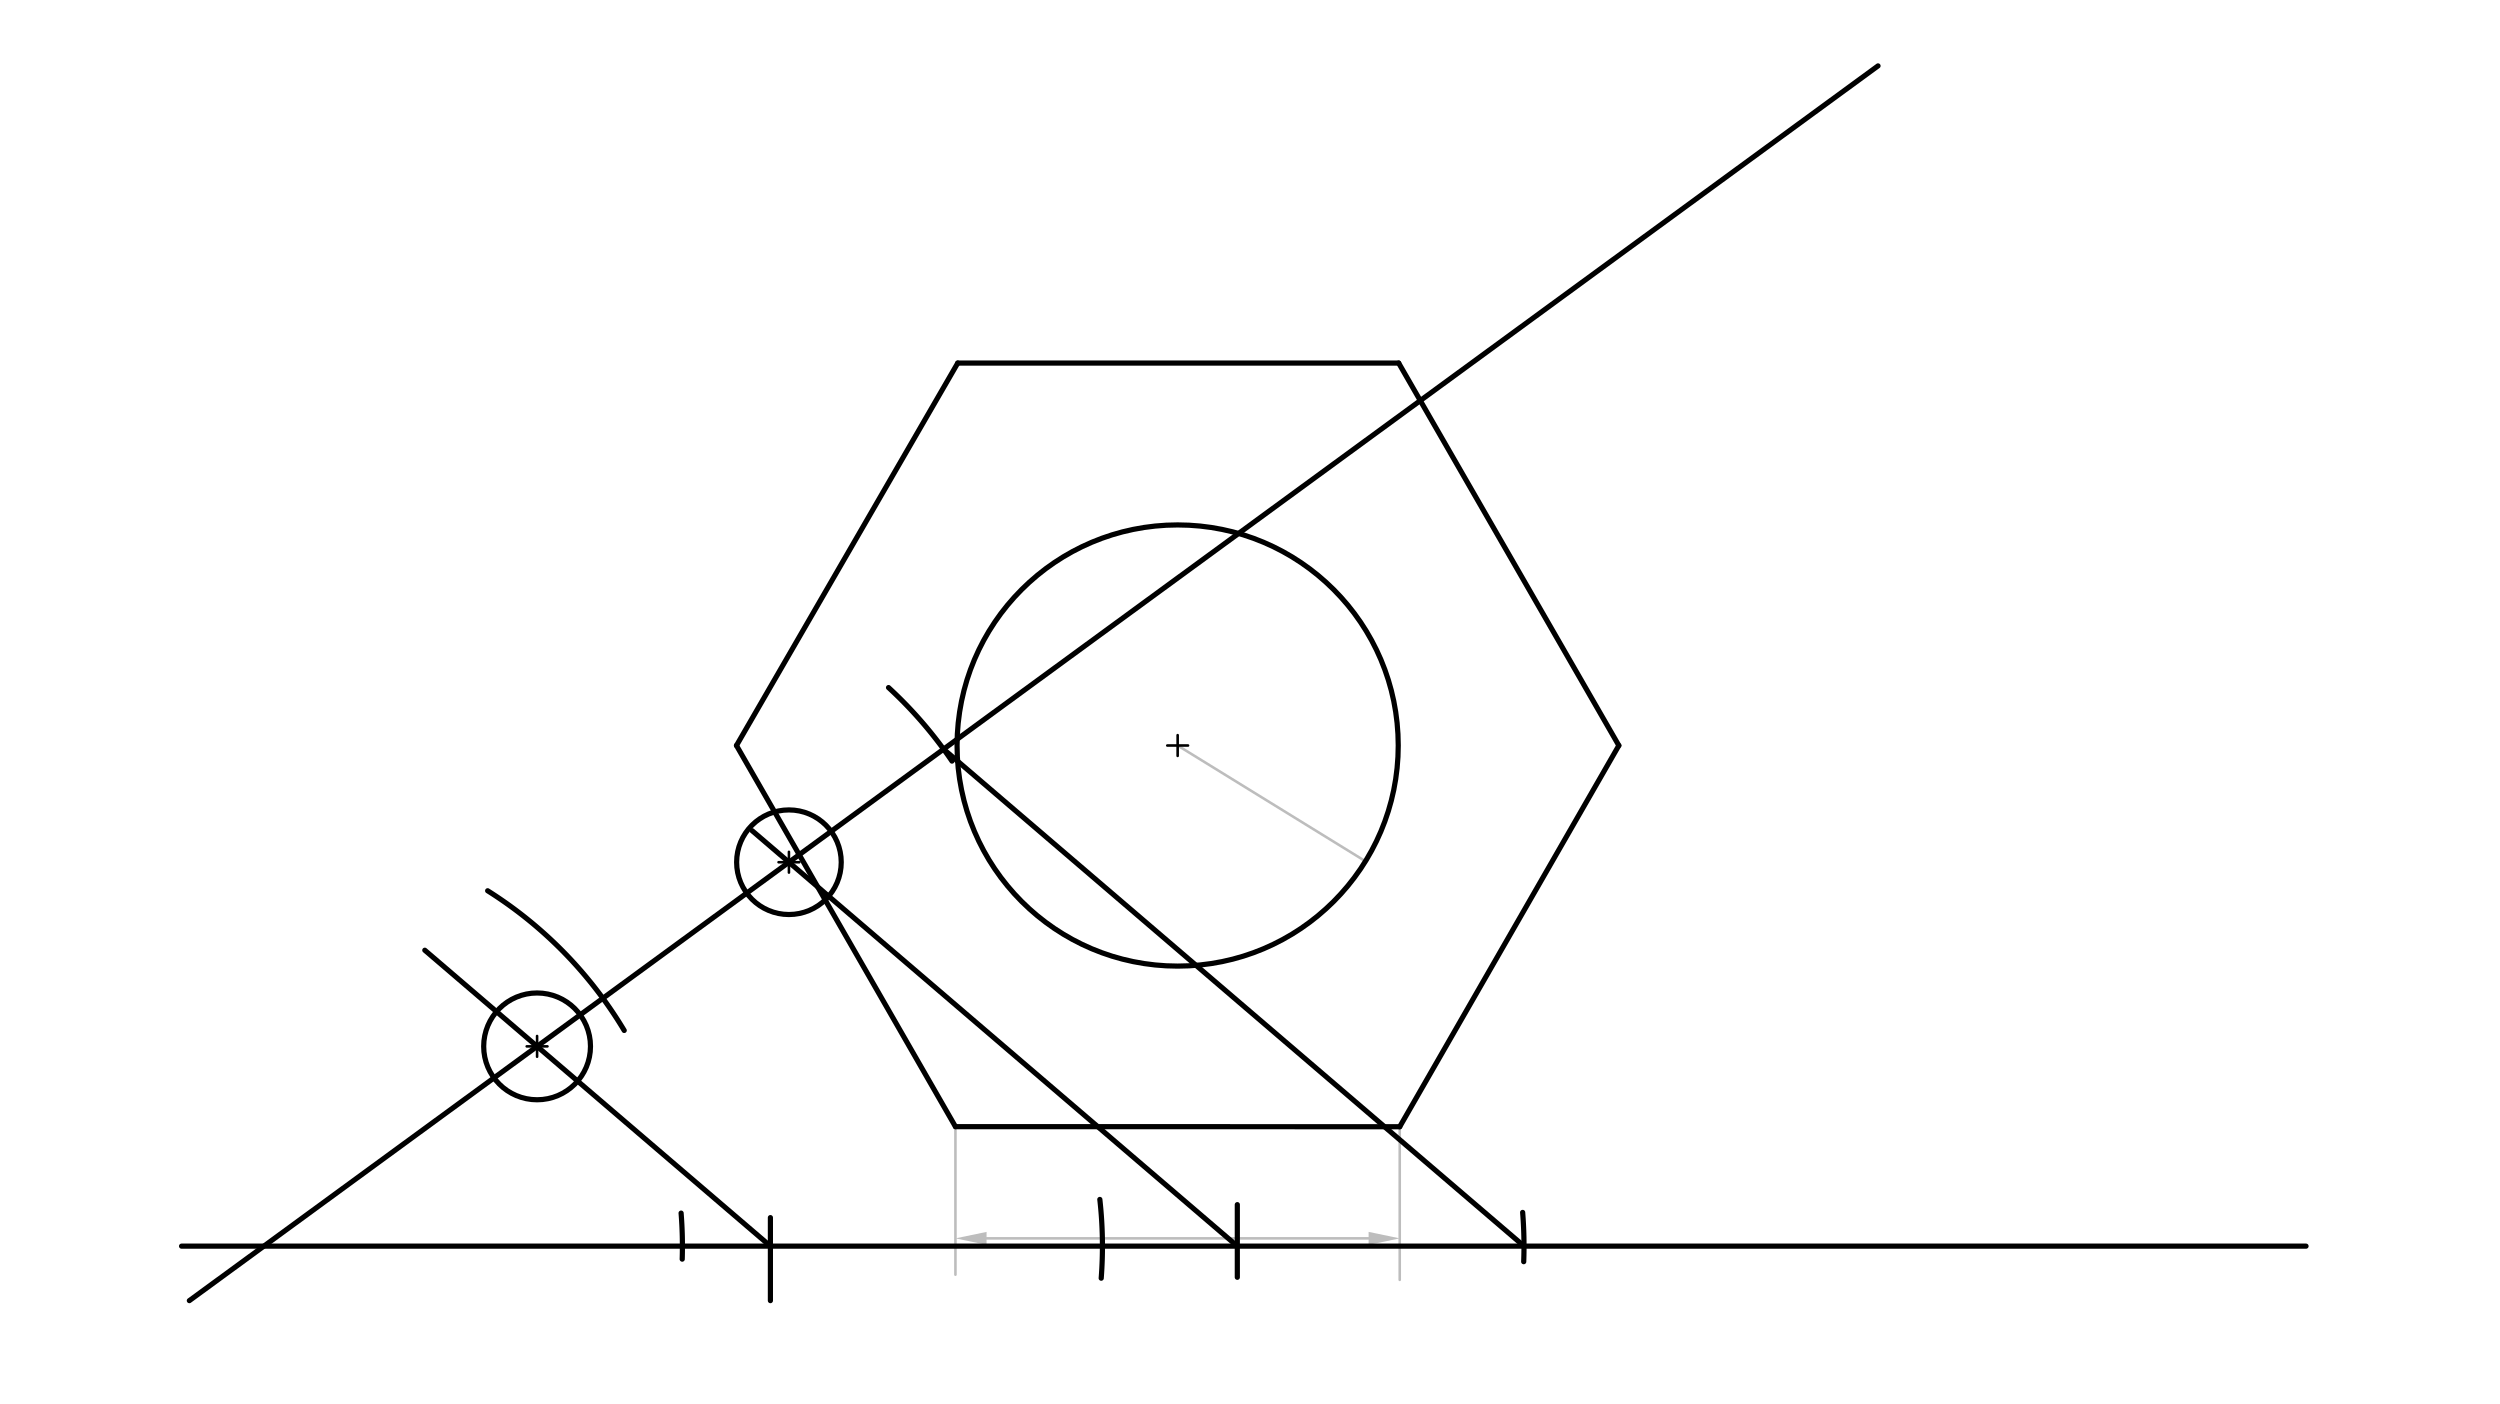 <svg xmlns="http://www.w3.org/2000/svg" class="svg--816" height="100%" preserveAspectRatio="xMidYMid meet" viewBox="0 0 963.78 541.417" width="100%"><defs><marker id="marker-arrow" markerHeight="16" markerUnits="userSpaceOnUse" markerWidth="24" orient="auto-start-reverse" refX="24" refY="4" viewBox="0 0 24 8"><path d="M 0 0 L 24 4 L 0 8 z" stroke="inherit"></path></marker></defs><g class="aux-layer--949"><g class="element--733"><line stroke="#BDBDBD" stroke-dasharray="none" stroke-linecap="round" stroke-width="1" x1="368.332" x2="368.332" y1="434.334" y2="491.406"></line></g><g class="element--733"><line stroke="#BDBDBD" stroke-dasharray="none" stroke-linecap="round" stroke-width="1" x1="539.613" x2="539.613" y1="434.366" y2="493.406"></line></g><g class="element--733"><line stroke="#BDBDBD" stroke-dasharray="none" stroke-linecap="round" stroke-width="1" x1="380.332" x2="527.613" y1="477.406" y2="477.406"></line><path d="M368.332,477.406 l12,2.5 l0,-5 z" fill="#BDBDBD" stroke="#BDBDBD" stroke-width="0" transform="rotate(0, 368.332, 477.406)"></path><path d="M539.613,477.406 l12,2.5 l0,-5 z" fill="#BDBDBD" stroke="#BDBDBD" stroke-width="0" transform="rotate(180, 539.613, 477.406)"></path></g><g class="element--733"><line stroke="#BDBDBD" stroke-dasharray="none" stroke-linecap="round" stroke-width="1" x1="454" x2="526.39" y1="287.406" y2="332.03"></line></g></g><g class="main-layer--75a"><g class="element--733"><g class="center--a87"><line x1="450" y1="287.406" x2="458" y2="287.406" stroke="#000000" stroke-width="1" stroke-linecap="round"></line><line x1="454" y1="283.406" x2="454" y2="291.406" stroke="#000000" stroke-width="1" stroke-linecap="round"></line><circle class="hit--87b" cx="454" cy="287.406" r="4" stroke="none" fill="transparent"></circle></g><circle cx="454" cy="287.406" fill="none" r="85.039" stroke="#000000" stroke-dasharray="none" stroke-width="2"></circle></g><g class="element--733"><line stroke="#000000" stroke-dasharray="none" stroke-linecap="round" stroke-width="2" x1="369.219" x2="539.21" y1="139.965" y2="139.965"></line></g><g class="element--733"><line stroke="#000000" stroke-dasharray="none" stroke-linecap="round" stroke-width="2" x1="539.21" x2="624.079" y1="139.965" y2="287.406"></line></g><g class="element--733"><line stroke="#000000" stroke-dasharray="none" stroke-linecap="round" stroke-width="2" x1="624.079" x2="539.613" y1="287.406" y2="434.366"></line></g><g class="element--733"><line stroke="#000000" stroke-dasharray="none" stroke-linecap="round" stroke-width="2" x1="368.332" x2="539.613" y1="434.334" y2="434.366"></line></g><g class="element--733"><line stroke="#000000" stroke-dasharray="none" stroke-linecap="round" stroke-width="2" x1="368.332" x2="283.921" y1="434.334" y2="287.406"></line></g><g class="element--733"><line stroke="#000000" stroke-dasharray="none" stroke-linecap="round" stroke-width="2" x1="283.921" x2="369.219" y1="287.406" y2="139.965"></line></g><g class="element--733"><line stroke="#000000" stroke-dasharray="none" stroke-linecap="round" stroke-width="2" x1="70" x2="889" y1="480.406" y2="480.406"></line></g><g class="element--733"><line stroke="#000000" stroke-dasharray="none" stroke-linecap="round" stroke-width="2" x1="73" x2="724" y1="501.406" y2="25.406"></line></g><g class="element--733"><path d="M 188 343.406 A 161.905 161.905 0 0 1 240.635 397.244" fill="none" stroke="#000000" stroke-dasharray="none" stroke-linecap="round" stroke-width="2"></path></g><g class="element--733"><path d="M 367 293.406 A 162.708 162.708 0 0 0 342.547 265.074" fill="none" stroke="#000000" stroke-dasharray="none" stroke-linecap="round" stroke-width="2"></path></g><g class="element--733"><path d="M 263 485.406 A 161.357 161.357 0 0 0 262.575 467.677" fill="none" stroke="#000000" stroke-dasharray="none" stroke-linecap="round" stroke-width="2"></path></g><g class="element--733"><path d="M 424 462.406 A 161.926 161.926 0 0 1 424.532 492.753" fill="none" stroke="#000000" stroke-dasharray="none" stroke-linecap="round" stroke-width="2"></path></g><g class="element--733"><path d="M 587 467.406 A 162.517 162.517 0 0 1 587.411 486.385" fill="none" stroke="#000000" stroke-dasharray="none" stroke-linecap="round" stroke-width="2"></path></g><g class="element--733"><line stroke="#000000" stroke-dasharray="none" stroke-linecap="round" stroke-width="2" x1="587.521" x2="363.759" y1="480.406" y2="288.809"></line></g><g class="element--733"><line stroke="#000000" stroke-dasharray="none" stroke-linecap="round" stroke-width="2" x1="297" x2="297" y1="469.406" y2="501.406"></line></g><g class="element--733"><line stroke="#000000" stroke-dasharray="none" stroke-linecap="round" stroke-width="2" x1="477" x2="477" y1="464.406" y2="492.406"></line></g><g class="element--733"><line stroke="#000000" stroke-dasharray="none" stroke-linecap="round" stroke-width="2" x1="477" x2="289.976" y1="480.406" y2="320.266"></line></g><g class="element--733"><line stroke="#000000" stroke-dasharray="none" stroke-linecap="round" stroke-width="2" x1="297" x2="163.772" y1="480.406" y2="366.329"></line></g><g class="element--733"><g class="center--a87"><line x1="300.144" y1="332.397" x2="308.144" y2="332.397" stroke="#000000" stroke-width="1" stroke-linecap="round"></line><line x1="304.144" y1="328.397" x2="304.144" y2="336.397" stroke="#000000" stroke-width="1" stroke-linecap="round"></line><circle class="hit--87b" cx="304.144" cy="332.397" r="4" stroke="none" fill="transparent"></circle></g><circle cx="304.144" cy="332.397" fill="none" r="20.163" stroke="#000000" stroke-dasharray="none" stroke-width="2"></circle></g><g class="element--733"><g class="center--a87"><line x1="203.053" y1="403.389" x2="211.053" y2="403.389" stroke="#000000" stroke-width="1" stroke-linecap="round"></line><line x1="207.053" y1="399.389" x2="207.053" y2="407.389" stroke="#000000" stroke-width="1" stroke-linecap="round"></line><circle class="hit--87b" cx="207.053" cy="403.389" r="4" stroke="none" fill="transparent"></circle></g><circle cx="207.053" cy="403.389" fill="none" r="20.586" stroke="#000000" stroke-dasharray="none" stroke-width="2"></circle></g></g><g class="snaps-layer--ac6"></g><g class="temp-layer--52d"></g></svg>